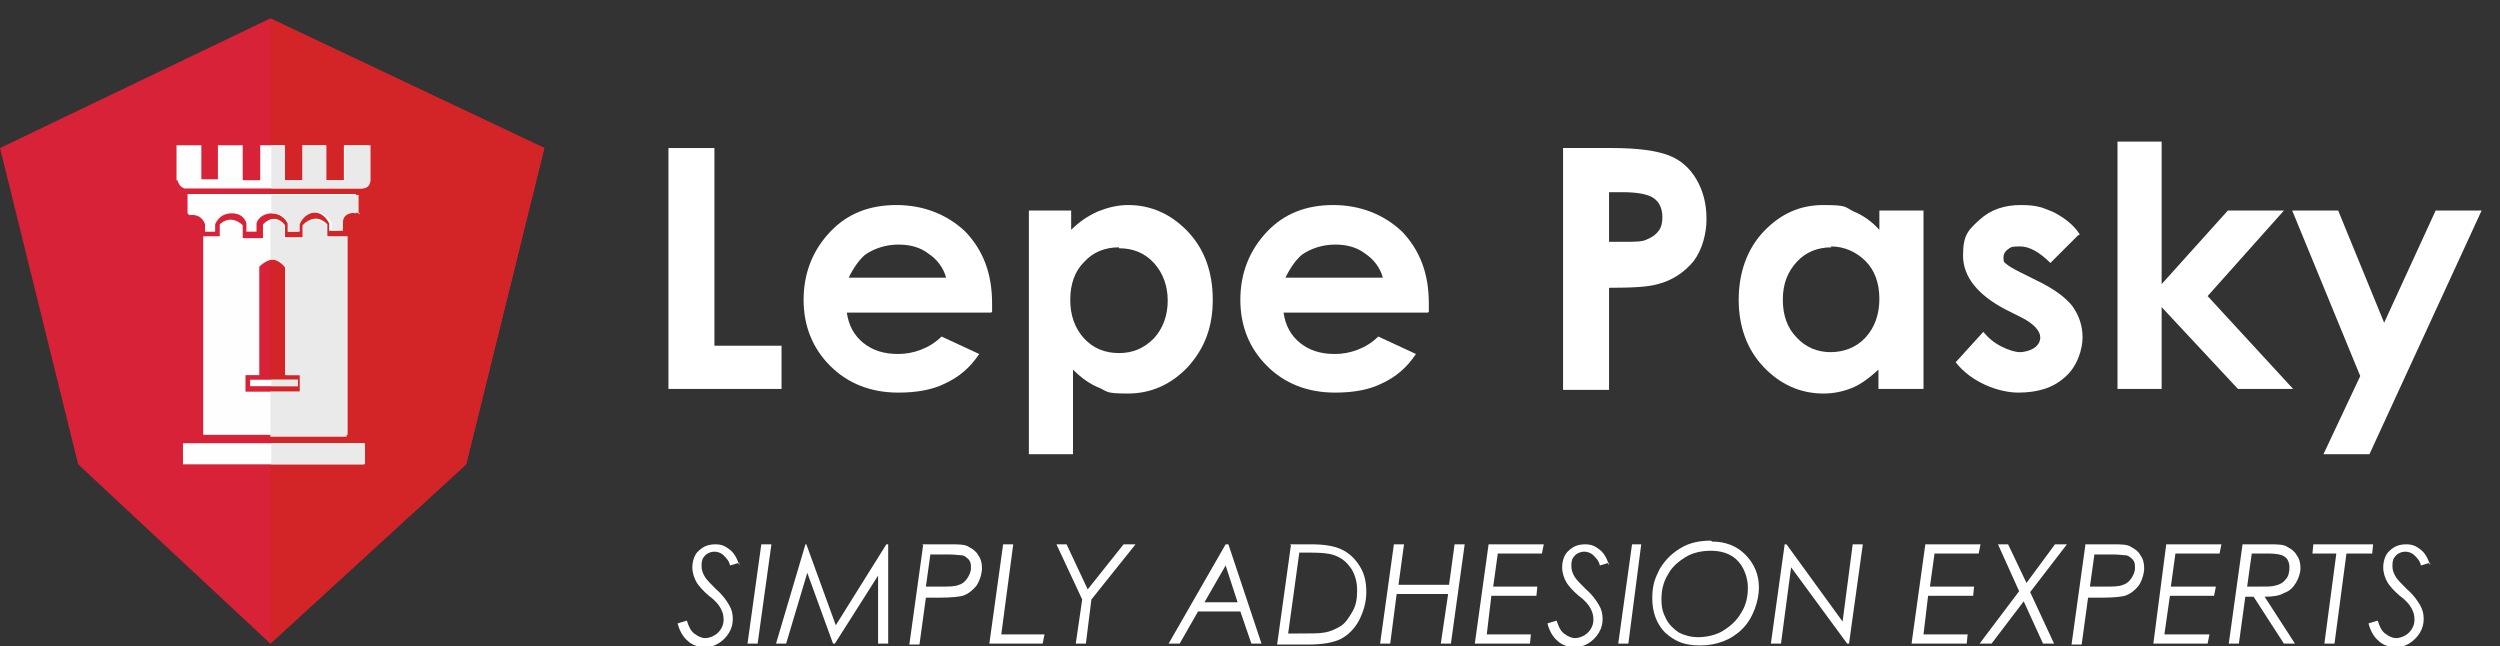 <?xml version="1.0" encoding="UTF-8"?> <svg xmlns="http://www.w3.org/2000/svg" id="_Слой_1" data-name="Слой 1" version="1.1" viewBox="0 0 271.9 70.3"><rect x="0" y="0" width="271.9" height="70.3" fill="#333333" stroke="none"/><defs><style> .cls-1 { fill: #ebeaea; } .cls-1, .cls-2, .cls-3, .cls-4, .cls-5 { stroke-width: 0px; } .cls-2 { fill: #d32428; } .cls-3 { fill: #d72237; } .cls-4 { fill: #fff; } .cls-5 { fill: #fefefe; } </style></defs><polygon class="cls-3" points="0 16.1 29.4 2 59.2 16.1 50.7 50.5 29.4 70 8.5 50.5 0 16.1"></polygon><polygon class="cls-2" points="29.4 2 29.4 70 50.7 50.5 59.2 16.1 29.4 2"></polygon><path class="cls-5" d="M23.9,25.9v-1.5c1.3-1.2,2.5.1,2.5.1v1.4h2.2v-1.5c1.4-1.4,2.4.1,2.4.1v1.3h2.1v-1.4c1.3-1.4,2.5,0,2.5,0v1.3h2.2v21.6h-15.7v-21.6h1.9ZM20.6,23.4c1.4-.2,1.7,1,1.7,1v.8h1.1v-.8s.4-1.2,1.8-1.2c1.4,0,1.6,1.1,1.6,1.1v.9h1.1v-.9s.2-1,1.6-1.1c1.4,0,1.8,1.1,1.8,1.1v.9h1.1v-.8s.5-1.3,1.7-1.3c1.2,0,1.7,1.2,1.7,1.2v.8h1.1v-.9c0-1.4,1.8-1,1.8-1v-2.1h-18.3v2.1ZM19.3,19.6c.2.8.8.9.8.9h19.1c.9,0,.8-.9.8-.9v-3.8h-2.6v3.8h-2v-3.8h-2.5v3.8h-2v-3.8h-2.6v3.8h-1.9v-3.8h-2.7v3.7h-1.8v-3.7h-2.7v3.8ZM31.2,40.8v-11.7s-1.1-1.9-3-.1v11.8h-1.5v1.8h6.1v-1.8h-1.5ZM39.5,48.2h-19.6v2.3h19.6v-2.3ZM32.4,41.3h-5.2v.7h5.2v-.7Z"></path><path class="cls-1" d="M37.8,25.8h-2.3v-1.3s-1.3-1.4-2.6,0v1.4h-2v-1.3s-.6-.9-1.5-.7v4.3c1,0,1.6.9,1.6.9v11.7h1.6v1.8h-3.2v4.9h8.3v-21.6Z"></path><path class="cls-1" d="M40.3,19.6v-3.8h-2.8v3.8h-2v-3.8h-2.6v3.8h-1.9v-3.8h-1.5v4.7h9.9c.9,0,.9-.9.9-.9"></path><path class="cls-1" d="M39,23.3v-2.1h-9.5v2c1.3,0,1.8,1.1,1.8,1.1v.9h1.3v-.8s.4-1.2,1.7-1.3c1.3,0,1.8,1.2,1.8,1.2v.8h1.2v-.9c0-1.4,1.9-1,1.9-1"></path><rect class="cls-1" x="29.5" y="48.2" width="10.2" height="2.3"></rect><rect class="cls-1" x="29.5" y="41.3" width="2.9" height=".7"></rect><polygon class="cls-4" points="72.7 16.1 77.7 16.1 77.7 37.6 85 37.6 85 42.3 72.7 42.3 72.7 16.1"></polygon><path class="cls-4" d="M107.8,34h-15.7c.2,1.4.8,2.5,1.8,3.3,1,.8,2.2,1.2,3.8,1.2s3.4-.6,4.7-1.9l4.1,1.9c-1,1.5-2.2,2.5-3.7,3.2-1.4.7-3.1,1-5.1,1-3,0-5.5-1-7.4-2.9-1.9-1.9-2.9-4.3-2.9-7.2s1-5.4,2.9-7.4c1.9-2,4.3-2.9,7.2-2.9s5.5,1,7.5,2.9c1.9,2,2.9,4.5,2.9,7.8v.9ZM102.9,30.2c-.3-1.1-1-2-1.9-2.6-.9-.7-2-1-3.3-1s-2.6.4-3.6,1.1c-.6.5-1.2,1.3-1.8,2.5h10.6Z"></path><path class="cls-4" d="M116.5,22.9v2.1c.9-.9,1.8-1.5,2.9-2,1-.4,2.1-.7,3.3-.7,2.5,0,4.7,1,6.5,2.9,1.8,1.9,2.7,4.4,2.7,7.4s-.9,5.3-2.7,7.3c-1.8,1.9-4,2.9-6.5,2.9s-2.2-.2-3.1-.6c-1-.4-1.9-1-2.9-2v9.2h-4.8v-26.5h4.8ZM121.7,26.9c-1.5,0-2.8.5-3.8,1.6-1,1-1.5,2.4-1.5,4.1s.5,3.1,1.5,4.2c1,1.1,2.3,1.6,3.8,1.6s2.7-.5,3.8-1.6c1-1.1,1.5-2.5,1.5-4.1s-.5-3-1.5-4.1c-1-1.1-2.3-1.6-3.8-1.6Z"></path><path class="cls-4" d="M155.3,34h-15.7c.2,1.4.8,2.5,1.8,3.3,1,.8,2.2,1.2,3.8,1.2s3.4-.6,4.7-1.9l4.1,1.9c-1,1.5-2.2,2.5-3.7,3.2-1.4.7-3.1,1-5.1,1-3,0-5.5-1-7.4-2.9-1.9-1.9-2.9-4.3-2.9-7.2s1-5.4,2.9-7.4c1.9-2,4.3-2.9,7.2-2.9s5.5,1,7.5,2.9c1.9,2,2.9,4.5,2.9,7.8v.9ZM150.4,30.2c-.3-1.1-1-2-1.9-2.6-.9-.7-2-1-3.3-1s-2.6.4-3.6,1.1c-.6.5-1.2,1.3-1.8,2.5h10.6Z"></path><path class="cls-4" d="M170,16.1h5.3c2.9,0,4.9.3,6.2.8,1.3.5,2.3,1.4,3,2.6.7,1.2,1.1,2.6,1.1,4.3s-.5,3.4-1.4,4.6c-1,1.2-2.3,2.1-3.9,2.5-1,.3-2.7.4-5.3.4v11.1h-5v-26.3ZM175,26.3h1.6c1.3,0,2.1,0,2.6-.3.5-.2.9-.5,1.2-.9.3-.4.4-.9.4-1.5,0-1-.4-1.8-1.2-2.2-.6-.3-1.6-.5-3.2-.5h-1.4v5.4Z"></path><path class="cls-4" d="M204.3,22.9h4.9v19.4h-4.9v-2.1c-1,.9-1.9,1.6-2.9,2-1,.4-2,.6-3.1.6-2.5,0-4.7-1-6.5-2.9-1.8-1.9-2.7-4.4-2.7-7.3s.9-5.5,2.7-7.4c1.8-1.9,3.9-2.9,6.5-2.9s2.3.2,3.3.7c1,.4,2,1.1,2.8,2v-2.1ZM199.2,26.9c-1.5,0-2.8.5-3.8,1.6-1,1.1-1.5,2.4-1.5,4.1s.5,3.1,1.5,4.1c1,1.1,2.3,1.6,3.7,1.6s2.8-.5,3.8-1.6c1-1.1,1.5-2.5,1.5-4.2s-.5-3.1-1.5-4.1c-1-1-2.3-1.6-3.8-1.6Z"></path><path class="cls-4" d="M226,25.6l-3,3c-1.2-1.2-2.3-1.8-3.3-1.8s-1,.1-1.3.3c-.3.2-.5.5-.5.9s0,.5.3.7c.2.2.7.5,1.5.9l1.8.9c1.9.9,3.2,1.9,3.9,2.8.7,1,1.1,2.1,1.1,3.4s-.6,3.2-1.9,4.3c-1.3,1.2-3,1.7-5.1,1.7s-5.1-1.1-6.8-3.3l3-3.3c.6.7,1.2,1.2,2,1.6.8.4,1.5.6,2,.6s1.2-.2,1.6-.5c.4-.3.6-.7.6-1.1,0-.7-.7-1.5-2.1-2.2l-1.6-.8c-3.1-1.6-4.7-3.6-4.7-5.9s.6-2.8,1.8-3.9c1.2-1.1,2.7-1.6,4.5-1.6s2.4.3,3.6.8c1.1.6,2.1,1.3,2.8,2.4"></path><polygon class="cls-4" points="230.3 15.4 235.1 15.4 235.1 30.9 242.3 22.9 248.4 22.9 240.1 32.2 249.4 42.3 243.4 42.3 235.1 33.4 235.1 42.3 230.3 42.3 230.3 15.4"></polygon><polygon class="cls-4" points="249.3 22.9 254.3 22.9 259.3 35.1 264.9 22.9 269.9 22.9 257.7 49.4 252.7 49.4 256.7 40.9 249.3 22.9"></polygon><path class="cls-4" d="M80.4,61.2l-1,.3c-.1-.5-.4-.8-.7-1.1-.3-.3-.7-.4-1-.4s-.7.1-1,.4c-.3.3-.4.6-.4,1.1s.1.8.4,1.3c.2.3.6.7,1.2,1.3.7.6,1.1,1.2,1.4,1.7.3.5.4,1,.4,1.5s-.1,1-.4,1.5c-.3.5-.7.9-1.2,1.2-.5.3-1,.4-1.5.4s-1.3-.2-1.8-.7c-.5-.4-.9-1.1-1.1-1.9l1-.3c.2.6.4,1.1.8,1.4.4.3.8.5,1.2.5s1-.2,1.4-.6c.4-.4.6-.9.6-1.4s-.1-.8-.3-1.2c-.2-.4-.6-.9-1.3-1.4-.7-.6-1.1-1.1-1.3-1.4-.3-.5-.5-1.1-.5-1.7s.2-1.4.7-1.8c.5-.5,1.1-.7,1.8-.7s1.1.2,1.6.6c.5.4.8,1,1,1.7"></path><polygon class="cls-4" points="82.8 59.2 83.9 59.2 82.4 70 81.3 70 82.8 59.2"></polygon><polygon class="cls-4" points="96.6 59.2 96.6 70 95.5 70 95.5 62.6 90.8 70 90.6 70 87.8 62.3 85.5 70 84.4 70 87.6 59.2 87.7 59.2 90.9 68 96.4 59.2 96.6 59.2"></polygon><path class="cls-4" d="M100.3,59.2h3c1,0,1.7,0,2.1.3.4.2.8.5,1,.9.3.4.4.9.4,1.4s-.2,1.3-.6,1.9c-.4.5-.9.9-1.5,1.1-.4.1-1.2.2-2.4.2h-1.6l-.7,5.1h-1.1l1.5-10.8ZM101.2,60.2l-.5,3.6h1.5c1,0,1.7,0,2.1-.2.4-.1.7-.4.9-.7.2-.3.4-.7.4-1.1s0-.6-.2-.9c-.2-.2-.4-.4-.7-.5-.3,0-.8-.1-1.6-.1h-1.9Z"></path><polygon class="cls-4" points="109.1 59.2 110.2 59.2 108.9 69 113.6 69 113.4 70 107.6 70 109.1 59.2"></polygon><polygon class="cls-4" points="114.9 59.2 116 59.2 118.3 64.1 122.2 59.2 123.5 59.2 118.7 65.2 118.1 70 117 70 117.7 65.2 114.9 59.2"></polygon><path class="cls-4" d="M133.6,59.2l3.6,10.8h-1.1l-1.2-3.5h-4.6l-2,3.5h-1.2l6.2-10.8h.3ZM133.3,61.5l-2.3,4h3.6l-1.3-4Z"></path><path class="cls-4" d="M140.3,59.2h2.3c1.5,0,2.6.2,3.4.6.8.4,1.4,1,1.9,1.8.5.8.7,1.7.7,2.8s-.3,2.1-.8,3.1c-.5.9-1.2,1.6-2,2-.8.4-2,.6-3.5.6h-3.4l1.5-10.8ZM141.3,60.2l-1.2,8.7h1c1.5,0,2.4,0,2.9-.1.7-.1,1.3-.4,1.8-.7.5-.3.9-.9,1.3-1.6.4-.7.5-1.4.5-2.3s-.2-1.6-.6-2.3c-.4-.6-.9-1.1-1.6-1.4-.6-.3-1.6-.4-3-.4h-1.1Z"></path><polygon class="cls-4" points="151.6 59.2 152.7 59.2 152.1 63.6 157.6 63.6 158.2 59.2 159.3 59.2 157.8 70 156.7 70 157.5 64.6 151.9 64.6 151.2 70 150.1 70 151.6 59.2"></polygon><polygon class="cls-4" points="167.9 59.2 167.7 60.2 162.9 60.2 162.4 63.8 167.2 63.8 167.1 64.8 162.2 64.8 161.7 69 166.5 69 166.4 70 160.4 70 161.9 59.2 167.9 59.2"></polygon><path class="cls-4" d="M175,61.2l-1,.3c-.1-.5-.4-.8-.7-1.1-.3-.3-.7-.4-1-.4s-.7.1-1,.4c-.3.3-.4.6-.4,1.1s.1.8.4,1.3c.2.3.6.7,1.2,1.3.7.6,1.1,1.2,1.4,1.7.3.5.4,1,.4,1.5s-.1,1-.4,1.5c-.3.5-.7.9-1.2,1.2-.5.3-1,.4-1.5.4s-1.3-.2-1.8-.7c-.5-.4-.9-1.1-1.1-1.9l1-.3c.2.6.4,1.1.8,1.4.4.3.8.5,1.2.5s1-.2,1.4-.6c.4-.4.6-.9.6-1.4s-.1-.8-.3-1.2c-.2-.4-.6-.9-1.3-1.4-.7-.6-1.1-1.1-1.3-1.4-.3-.5-.5-1.1-.5-1.7s.2-1.4.7-1.8c.5-.5,1.1-.7,1.8-.7s1.1.2,1.6.6c.5.4.8,1,1,1.7"></path><polygon class="cls-4" points="177.5 59.2 178.5 59.2 177.1 70 176 70 177.5 59.2"></polygon><path class="cls-4" d="M186.2,58.9c1.5,0,2.7.5,3.6,1.4,1,1,1.5,2.2,1.5,3.6s-.6,3.3-1.8,4.5c-1.2,1.2-2.8,1.8-4.6,1.8s-2.8-.5-3.8-1.4c-.9-.9-1.4-2.2-1.4-3.7s.3-2.2.8-3.2c.6-1,1.3-1.7,2.3-2.3,1-.6,2.1-.8,3.3-.8M186.1,59.9c-1,0-2,.2-2.8.7-.8.5-1.5,1.1-1.9,1.9-.5.8-.7,1.7-.7,2.7s.2,1.5.5,2.1c.3.6.8,1.1,1.4,1.5.6.3,1.3.5,2.1.5s1.9-.2,2.7-.7c.8-.5,1.5-1.1,2-2,.5-.8.7-1.7.7-2.7s-.4-2.3-1.3-3.1c-.7-.6-1.6-.9-2.7-.9Z"></path><polygon class="cls-4" points="201.5 59.2 202.6 59.2 201.1 70 200.9 70 194.8 61.7 193.7 70 192.6 70 194.1 59.2 194.3 59.2 200.4 67.6 201.5 59.2"></polygon><polygon class="cls-4" points="215.4 59.2 215.2 60.2 210.4 60.2 209.9 63.8 214.7 63.8 214.6 64.8 209.7 64.8 209.2 69 214 69 213.9 70 207.9 70 209.4 59.2 215.4 59.2"></polygon><polygon class="cls-4" points="217.3 59.2 218.4 59.2 220.4 63.4 223.5 59.2 224.8 59.2 220.8 64.4 223.4 70 222.2 70 220.1 65.4 216.6 70 215.3 70 219.6 64.3 217.3 59.2"></polygon><path class="cls-4" d="M226.8,59.2h2.9c1,0,1.7,0,2.1.3.4.2.8.5,1,.9.3.4.4.9.4,1.4s-.2,1.3-.6,1.9c-.4.5-.9.9-1.5,1.1-.4.1-1.2.2-2.4.2h-1.6l-.7,5.1h-1.1l1.5-10.8ZM227.8,60.2l-.5,3.6h1.5c1,0,1.7,0,2.1-.2.4-.1.7-.4.9-.7.2-.3.4-.7.4-1.1s0-.6-.2-.9c-.2-.2-.4-.4-.7-.5-.3,0-.8-.1-1.6-.1h-1.9Z"></path><polygon class="cls-4" points="241.6 59.2 241.4 60.2 236.6 60.2 236.1 63.8 241 63.8 240.8 64.8 236 64.8 235.4 69 240.3 69 240.1 70 234.2 70 235.6 59.2 241.6 59.2"></polygon><path class="cls-4" d="M244,59.2h2.7c1,0,1.7,0,2.1.3.4.2.8.5,1,.9.3.4.4.9.4,1.4s-.2,1.1-.5,1.6c-.3.5-.7.9-1.3,1.1-.5.3-1.2.4-2.1.4l3.3,5.1h-1.2l-3.3-5.1h-.9l-.7,5.1h-1.1l1.5-10.8ZM244.9,60.2l-.5,3.6h1.2c.9,0,1.5,0,1.8-.1.5-.1.9-.3,1.2-.7.3-.3.4-.8.4-1.3s-.2-1-.6-1.2c-.3-.2-.9-.3-1.7-.3h-1.9Z"></path><polygon class="cls-4" points="251.6 59.2 258.1 59.2 258 60.2 255.2 60.2 253.9 70 252.8 70 254.1 60.2 251.5 60.2 251.6 59.2"></polygon><path class="cls-4" d="M264.3,61.2l-1,.3c-.1-.5-.4-.8-.7-1.1-.3-.3-.7-.4-1-.4s-.7.1-1,.4c-.3.3-.4.6-.4,1.1s.1.8.4,1.3c.2.3.6.7,1.2,1.3.7.6,1.1,1.2,1.4,1.7.3.5.4,1,.4,1.5s-.1,1-.4,1.5c-.3.5-.7.9-1.2,1.2-.5.3-1,.4-1.5.4s-1.3-.2-1.8-.7c-.5-.4-.9-1.1-1.1-1.9l1-.3c.2.6.4,1.1.8,1.4.4.3.8.5,1.2.5s1-.2,1.4-.6c.4-.4.6-.9.6-1.4s-.1-.8-.3-1.2c-.2-.4-.6-.9-1.3-1.4-.7-.6-1.1-1.1-1.3-1.4-.3-.5-.5-1.1-.5-1.7s.2-1.4.7-1.8c.5-.5,1.1-.7,1.8-.7s1.1.2,1.6.6c.5.4.8,1,1,1.7"></path></svg> 